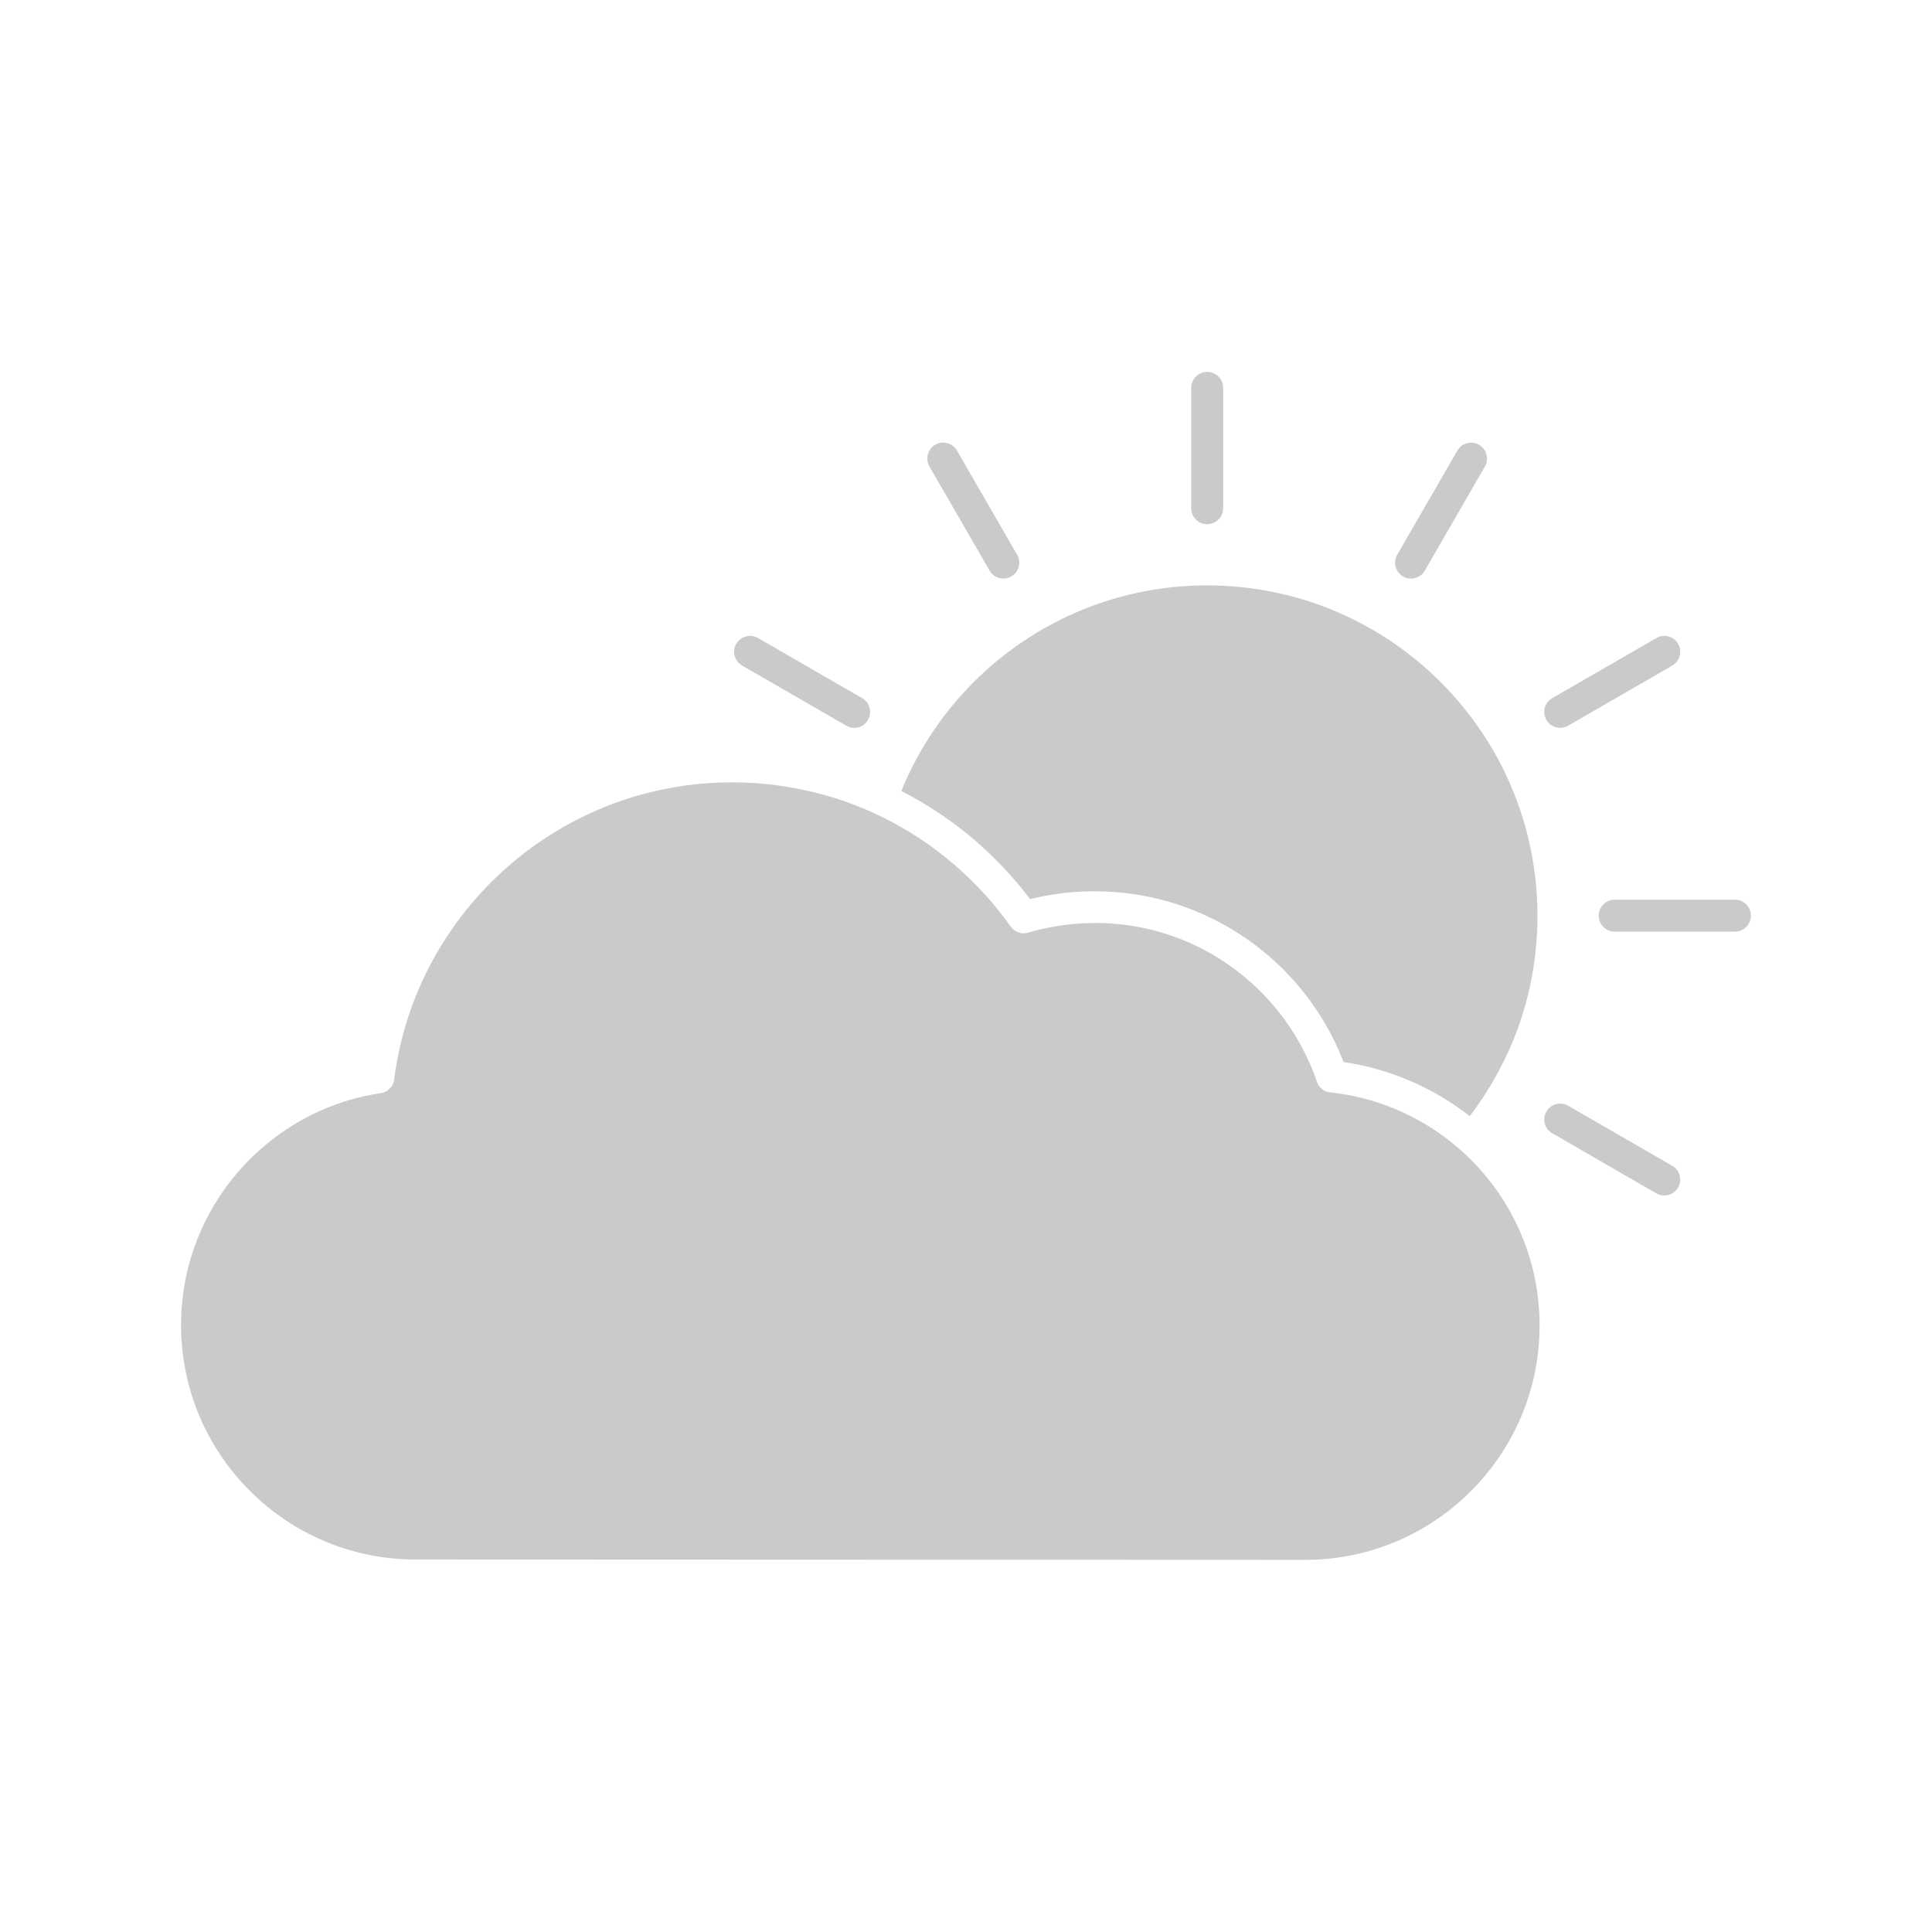 <?xml version="1.0" encoding="utf-8"?>
<!-- Generator: Adobe Illustrator 24.1.0, SVG Export Plug-In . SVG Version: 6.00 Build 0)  -->
<svg version="1.1" id="Art" xmlns="http://www.w3.org/2000/svg" xmlns:xlink="http://www.w3.org/1999/xlink" x="0px" y="0px"
	 viewBox="0 0 226.77 226.77" style="enable-background:new 0 0 226.77 226.77;" xml:space="preserve">
<style type="text/css">
	.st0{fill:#CACAC9;}
	.st1{fill-rule:evenodd;clip-rule:evenodd;fill:#CACAC9;}
</style>
<path class="st1" d="M171.54,135.07l-0.06-0.05c-0.65-0.57-1.31-1.11-2-1.62c-0.88-0.64-1.78-1.23-2.72-1.76
	c-0.93-0.53-1.91-1.01-2.89-1.43c-1.22-0.51-2.49-0.94-3.79-1.28c-1.24-0.32-2.53-0.55-3.86-0.7c-0.73-0.04-1.4-0.52-1.65-1.27
	c-0.18-0.56-0.38-1.08-0.59-1.57c-0.2-0.47-0.43-0.99-0.7-1.55c-2.27-4.67-5.82-8.6-10.18-11.33c-4.22-2.65-9.22-4.18-14.57-4.18
	v0.01c-0.5,0-0.9,0.01-1.2,0.02c-0.32,0.02-0.71,0.04-1.18,0.08c-0.96,0.08-1.88,0.21-2.76,0.38c-0.88,0.16-1.77,0.37-2.63,0.63
	c-0.77,0.26-1.64,0-2.13-0.69c-1.37-1.94-2.91-3.74-4.59-5.4c-1.68-1.66-3.52-3.17-5.47-4.52c-0.95-0.65-1.91-1.26-2.9-1.81
	c-0.94-0.55-1.91-1.04-2.9-1.5c-0.1-0.04-0.19-0.08-0.27-0.13c-2.52-1.14-5.19-2.04-7.98-2.64c-2.77-0.61-5.64-0.93-8.55-0.93
	c-10.12-0.01-19.37,3.74-26.42,9.94c-7.11,6.24-11.98,14.96-13.27,24.8c-0.04,0.87-0.7,1.61-1.6,1.74
	c-6.67,0.99-12.55,4.39-16.76,9.27c-4.15,4.82-6.66,11.08-6.67,17.94c0,7.59,3.08,14.48,8.07,19.46c4.97,4.99,11.86,8.07,19.46,8.07
	l104.4,0.04c7.59,0.01,14.48-3.08,19.46-8.06c4.98-4.97,8.07-11.86,8.07-19.45c0-4.47-1.06-8.69-2.96-12.42
	C176.21,140.1,174.09,137.36,171.54,135.07L171.54,135.07z M172.51,131.01c-0.27-0.21-0.55-0.41-0.82-0.62
	c-0.97-0.72-2.01-1.38-3.08-1.99c-1.05-0.59-2.16-1.14-3.3-1.62c-1.38-0.58-2.82-1.07-4.3-1.46c-1.09-0.28-2.19-0.5-3.31-0.66
	l-0.27-0.68c-0.26-0.65-0.53-1.24-0.79-1.77c-2.58-5.28-6.6-9.74-11.57-12.84c-4.8-3-10.47-4.75-16.54-4.75v-0.01
	c-0.35,0-0.81,0.01-1.35,0.03c-0.53,0.02-0.97,0.05-1.34,0.08c-1.04,0.09-2.09,0.24-3.14,0.43c-0.6,0.11-1.19,0.24-1.79,0.39
	c-1.29-1.72-2.72-3.34-4.25-4.85c-1.84-1.82-3.85-3.47-5.98-4.94c-1.01-0.69-2.07-1.36-3.16-1.97c-0.57-0.32-1.15-0.64-1.73-0.94
	c2.82-6.92,7.59-12.85,13.62-17.09c6.3-4.43,13.99-7.04,22.28-7.04c10.71,0,20.4,4.34,27.41,11.36
	c7.02,7.01,11.36,16.71,11.36,27.41c0,4.69-0.82,9.16-2.33,13.31C176.76,124.48,174.86,127.93,172.51,131.01L172.51,131.01z
	 M101.21,81.95l-12.24-7.06c-0.89-0.51-2.03-0.21-2.55,0.68c-0.52,0.89-0.21,2.04,0.69,2.55l12.23,7.06
	c0.89,0.52,2.04,0.22,2.54-0.68C102.4,83.61,102.09,82.47,101.21,81.95L101.21,81.95z M119.38,65.11l-7.06-12.23
	c-0.52-0.89-1.66-1.19-2.55-0.68c-0.89,0.52-1.19,1.66-0.68,2.55l7.07,12.23c0.51,0.89,1.65,1.2,2.54,0.68
	C119.6,67.15,119.91,66.01,119.38,65.11L119.38,65.11z M182.19,133.01l12.23,7.07c0.9,0.51,2.03,0.2,2.55-0.69
	c0.51-0.89,0.21-2.04-0.68-2.55l-12.24-7.06c-0.89-0.51-2.03-0.21-2.54,0.69C180.99,131.37,181.3,132.51,182.19,133.01
	L182.19,133.01z M189.52,109.35c-1.03,0-1.87-0.84-1.87-1.87c0-1.04,0.84-1.88,1.87-1.88h14.12c1.04,0,1.87,0.84,1.87,1.88
	c0,1.03-0.83,1.87-1.87,1.87H189.52L189.52,109.35z M184.06,85.18l12.23-7.06c0.89-0.52,1.2-1.66,0.68-2.55
	c-0.51-0.89-1.66-1.2-2.55-0.68l-12.23,7.06c-0.89,0.52-1.2,1.66-0.68,2.55C182.02,85.39,183.16,85.7,184.06,85.18L184.06,85.18z
	 M167.23,66.99l7.06-12.23c0.51-0.89,0.21-2.04-0.68-2.55c-0.89-0.51-2.04-0.21-2.55,0.68L164,65.11c-0.52,0.9-0.21,2.04,0.68,2.55
	C165.57,68.19,166.71,67.88,167.23,66.99L167.23,66.99z M143.57,59.65c0,1.04-0.85,1.88-1.88,1.88c-1.03,0-1.87-0.84-1.87-1.88
	V45.53c0-1.04,0.84-1.88,1.87-1.88c1.03,0,1.88,0.84,1.88,1.88V59.65z"/>
</svg>
